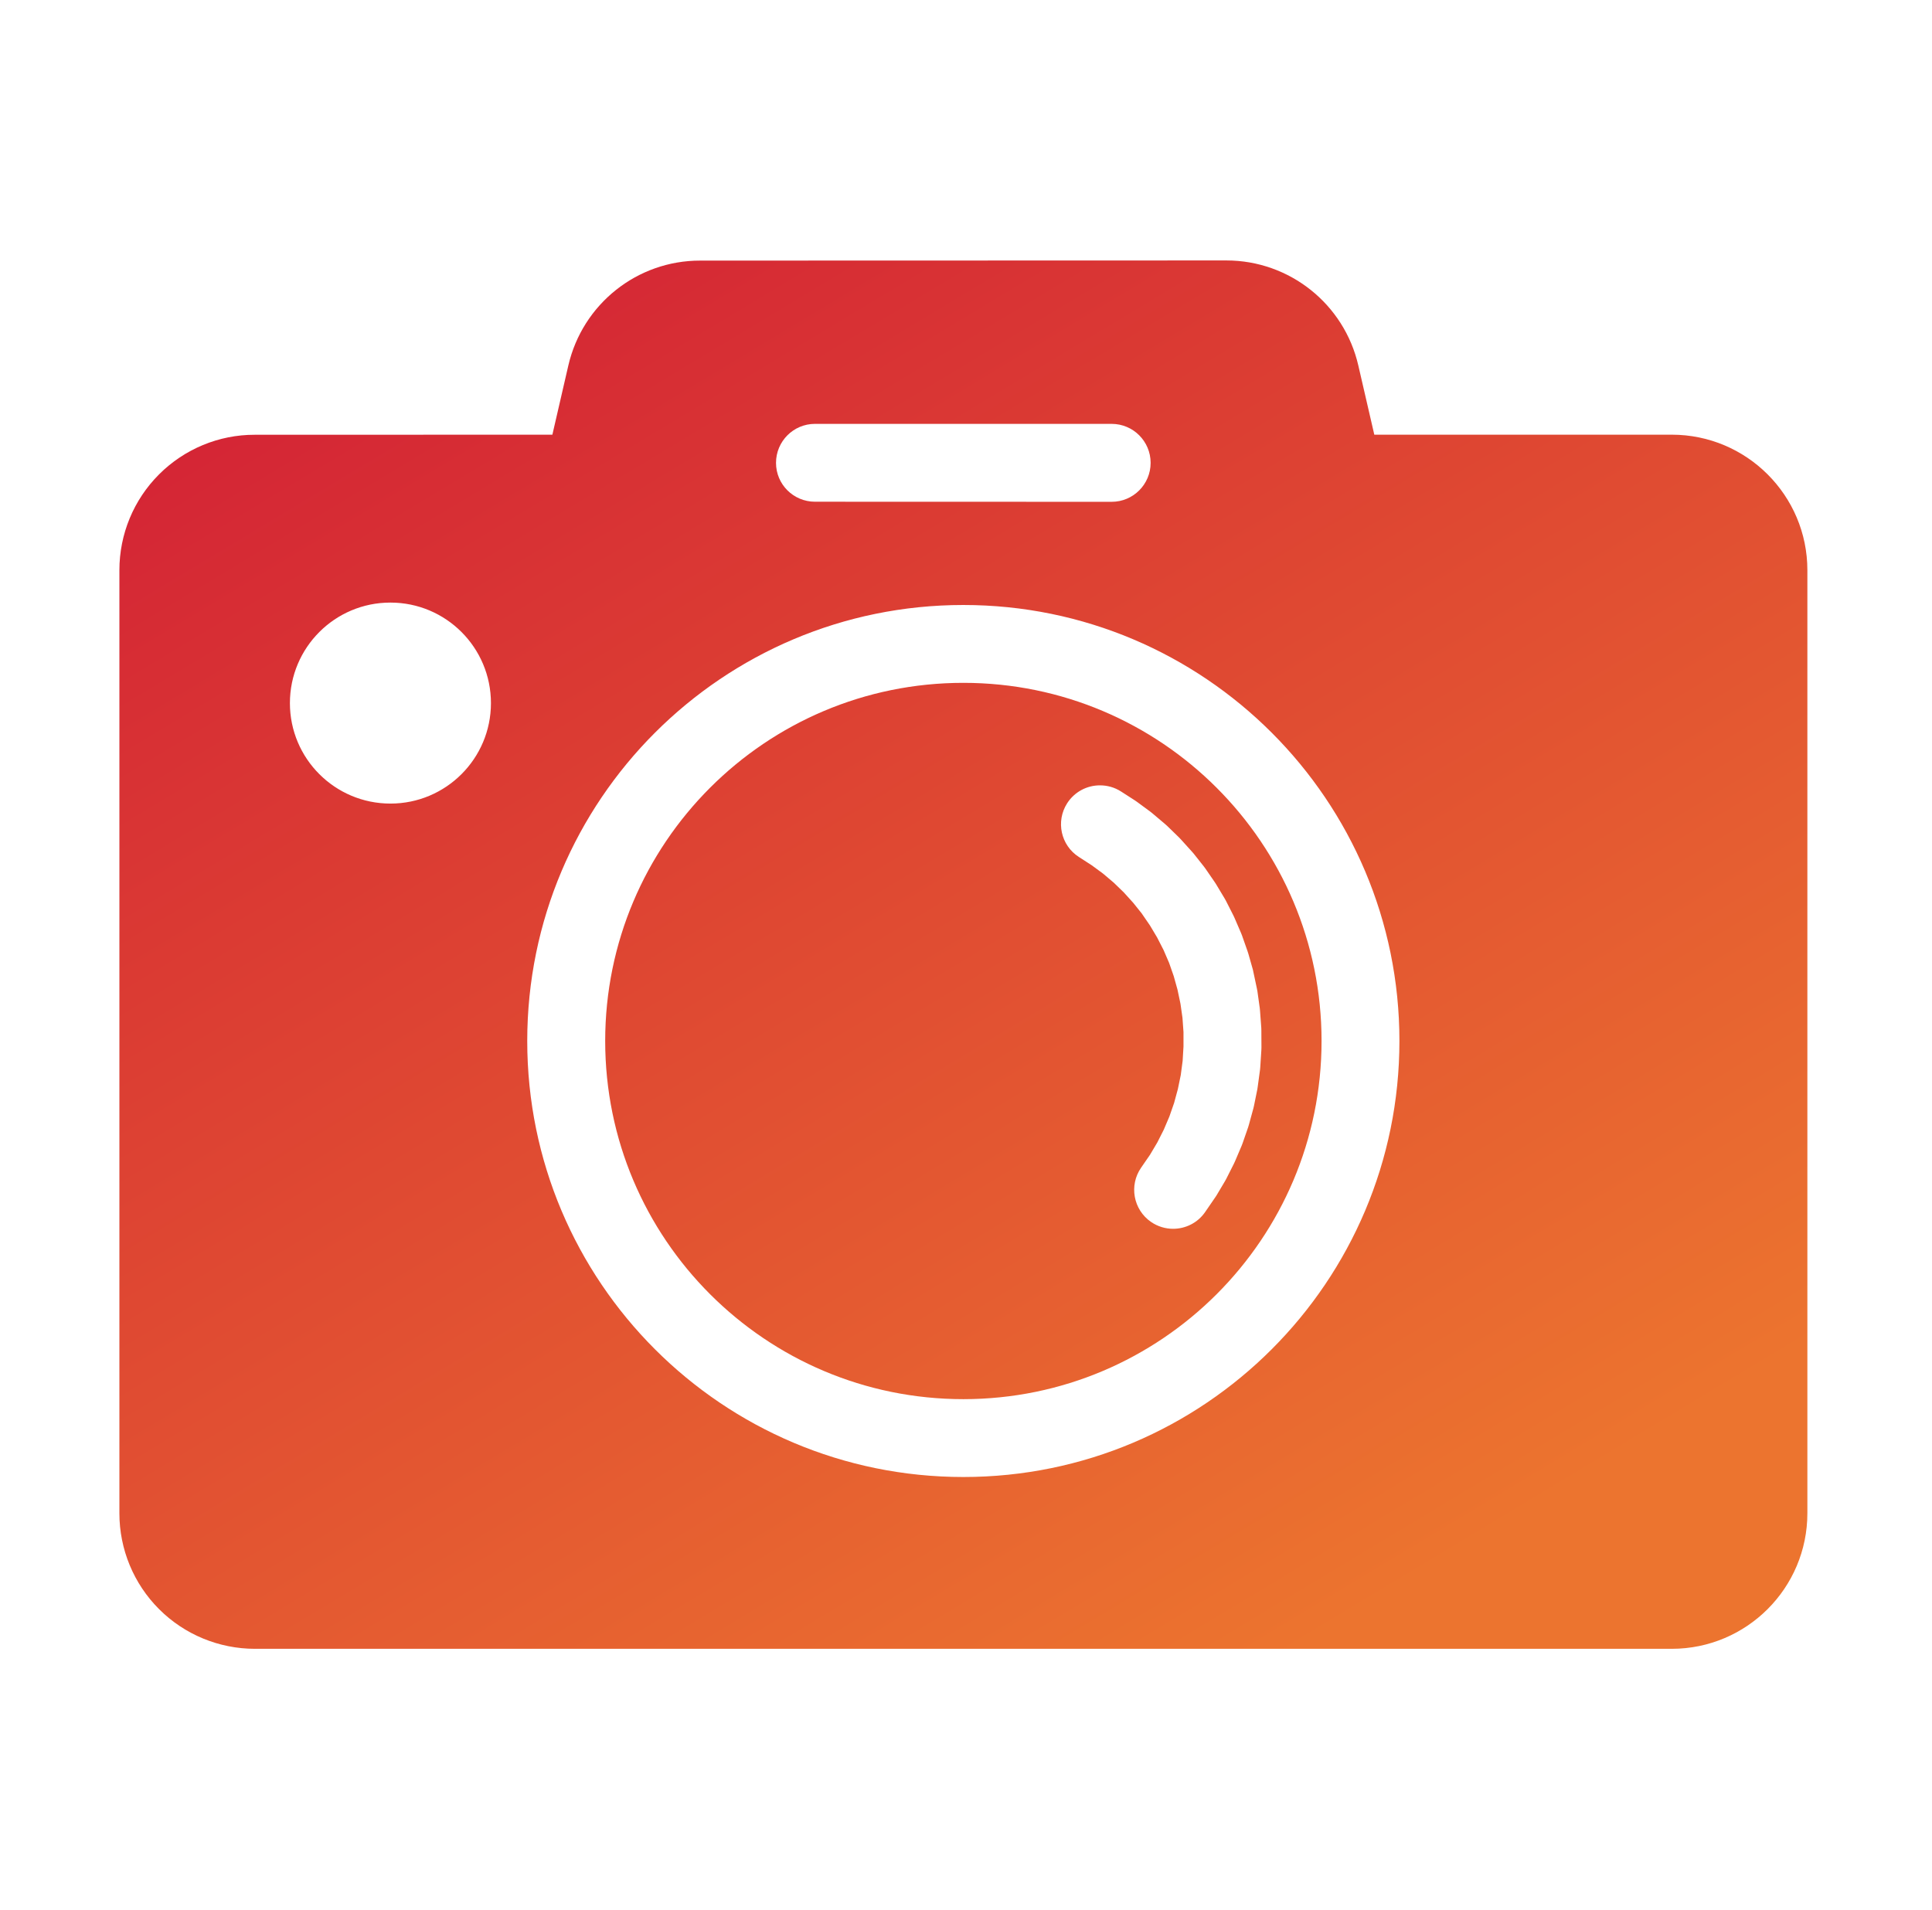<?xml version="1.0" encoding="UTF-8"?> <svg xmlns="http://www.w3.org/2000/svg" width="89" height="88" viewBox="0 0 89 88" fill="none"><path d="M51.21 19.53C52.201 19.53 53.005 20.334 53.005 21.326C53.005 22.317 52.201 23.121 51.21 23.121L37.543 23.117C36.552 23.117 35.748 22.317 35.748 21.326C35.748 20.334 36.552 19.53 37.539 19.53L51.21 19.53ZM17.987 27.764C20.543 27.764 22.616 29.837 22.616 32.396C22.616 34.952 20.543 37.025 17.987 37.025C15.427 37.025 13.355 34.952 13.355 32.396C13.355 29.837 15.427 27.764 17.983 27.764H17.987ZM50.673 36.185C51.005 36.185 51.34 36.275 51.639 36.466L52.284 36.881L52.382 36.949L52.998 37.403L53.088 37.475L53.672 37.969L53.762 38.049L54.31 38.582L54.393 38.669L54.905 39.235L54.984 39.325L55.457 39.923L55.529 40.02L55.961 40.648L56.026 40.749L56.419 41.405L56.477 41.509L56.823 42.191L56.873 42.299L57.176 43.002L57.219 43.113L57.472 43.834L57.508 43.946L57.717 44.682L57.742 44.8L57.904 45.565L57.926 45.684L58.034 46.459L58.045 46.578L58.103 47.36L58.106 47.483L58.11 48.265L58.106 48.384L58.056 49.166L58.045 49.285L57.94 50.06L57.922 50.183L57.767 50.947L57.739 51.066L57.533 51.819L57.497 51.938L57.241 52.677L57.198 52.789L56.891 53.51L56.841 53.618L56.488 54.318L56.43 54.422L56.03 55.096L55.961 55.197L55.518 55.842C55.172 56.347 54.609 56.617 54.04 56.617C53.69 56.617 53.333 56.513 53.023 56.3C52.205 55.734 52.003 54.617 52.566 53.802L52.976 53.207L53.312 52.641L53.611 52.05L53.87 51.441L54.087 50.817L54.26 50.179L54.393 49.534L54.48 48.878L54.519 48.218V47.555L54.472 46.895L54.379 46.243L54.242 45.594L54.069 44.974L53.856 44.364L53.6 43.77L53.304 43.193L52.973 42.638L52.609 42.108V42.104L52.205 41.599L51.772 41.12L51.307 40.669L50.813 40.251L50.294 39.869L49.703 39.487C48.867 38.953 48.625 37.843 49.162 37.007C49.505 36.477 50.078 36.185 50.669 36.185L50.673 36.185ZM44.375 31.462C35.262 31.462 27.879 38.852 27.879 47.962C27.879 57.076 35.266 64.466 44.379 64.466C53.488 64.466 60.879 57.076 60.879 47.962C60.879 38.853 53.492 31.462 44.379 31.462H44.375ZM44.379 27.875C55.475 27.875 64.466 36.87 64.466 47.962C64.466 59.058 55.471 68.053 44.379 68.053C33.283 68.053 24.288 59.059 24.288 47.962C24.288 36.87 33.282 27.875 44.375 27.875H44.379ZM32.255 12.007C29.35 12.003 26.834 14.011 26.181 16.841L25.446 20.028C11.809 20.032 11.733 20.032 11.733 20.032C10.082 20.028 8.496 20.688 7.328 21.856C6.156 23.027 5.5 24.613 5.5 26.272V69.725C5.5 71.38 6.156 72.97 7.328 74.141C8.499 75.313 10.089 75.969 11.744 75.969H77.011C80.461 75.969 83.259 73.171 83.259 69.722V26.272C83.259 22.826 80.461 20.028 77.011 20.028H63.309L62.573 16.841C61.921 14.008 59.404 12 56.495 12L32.255 12.007Z" fill="url(#paint0_linear_764_9191)"></path><defs><linearGradient id="paint0_linear_764_9191" x1="20.576" y1="12" x2="59.306" y2="76.366" gradientUnits="userSpaceOnUse"><stop stop-color="#D42435"></stop><stop offset="1" stop-color="#EC742F"></stop></linearGradient></defs></svg> 